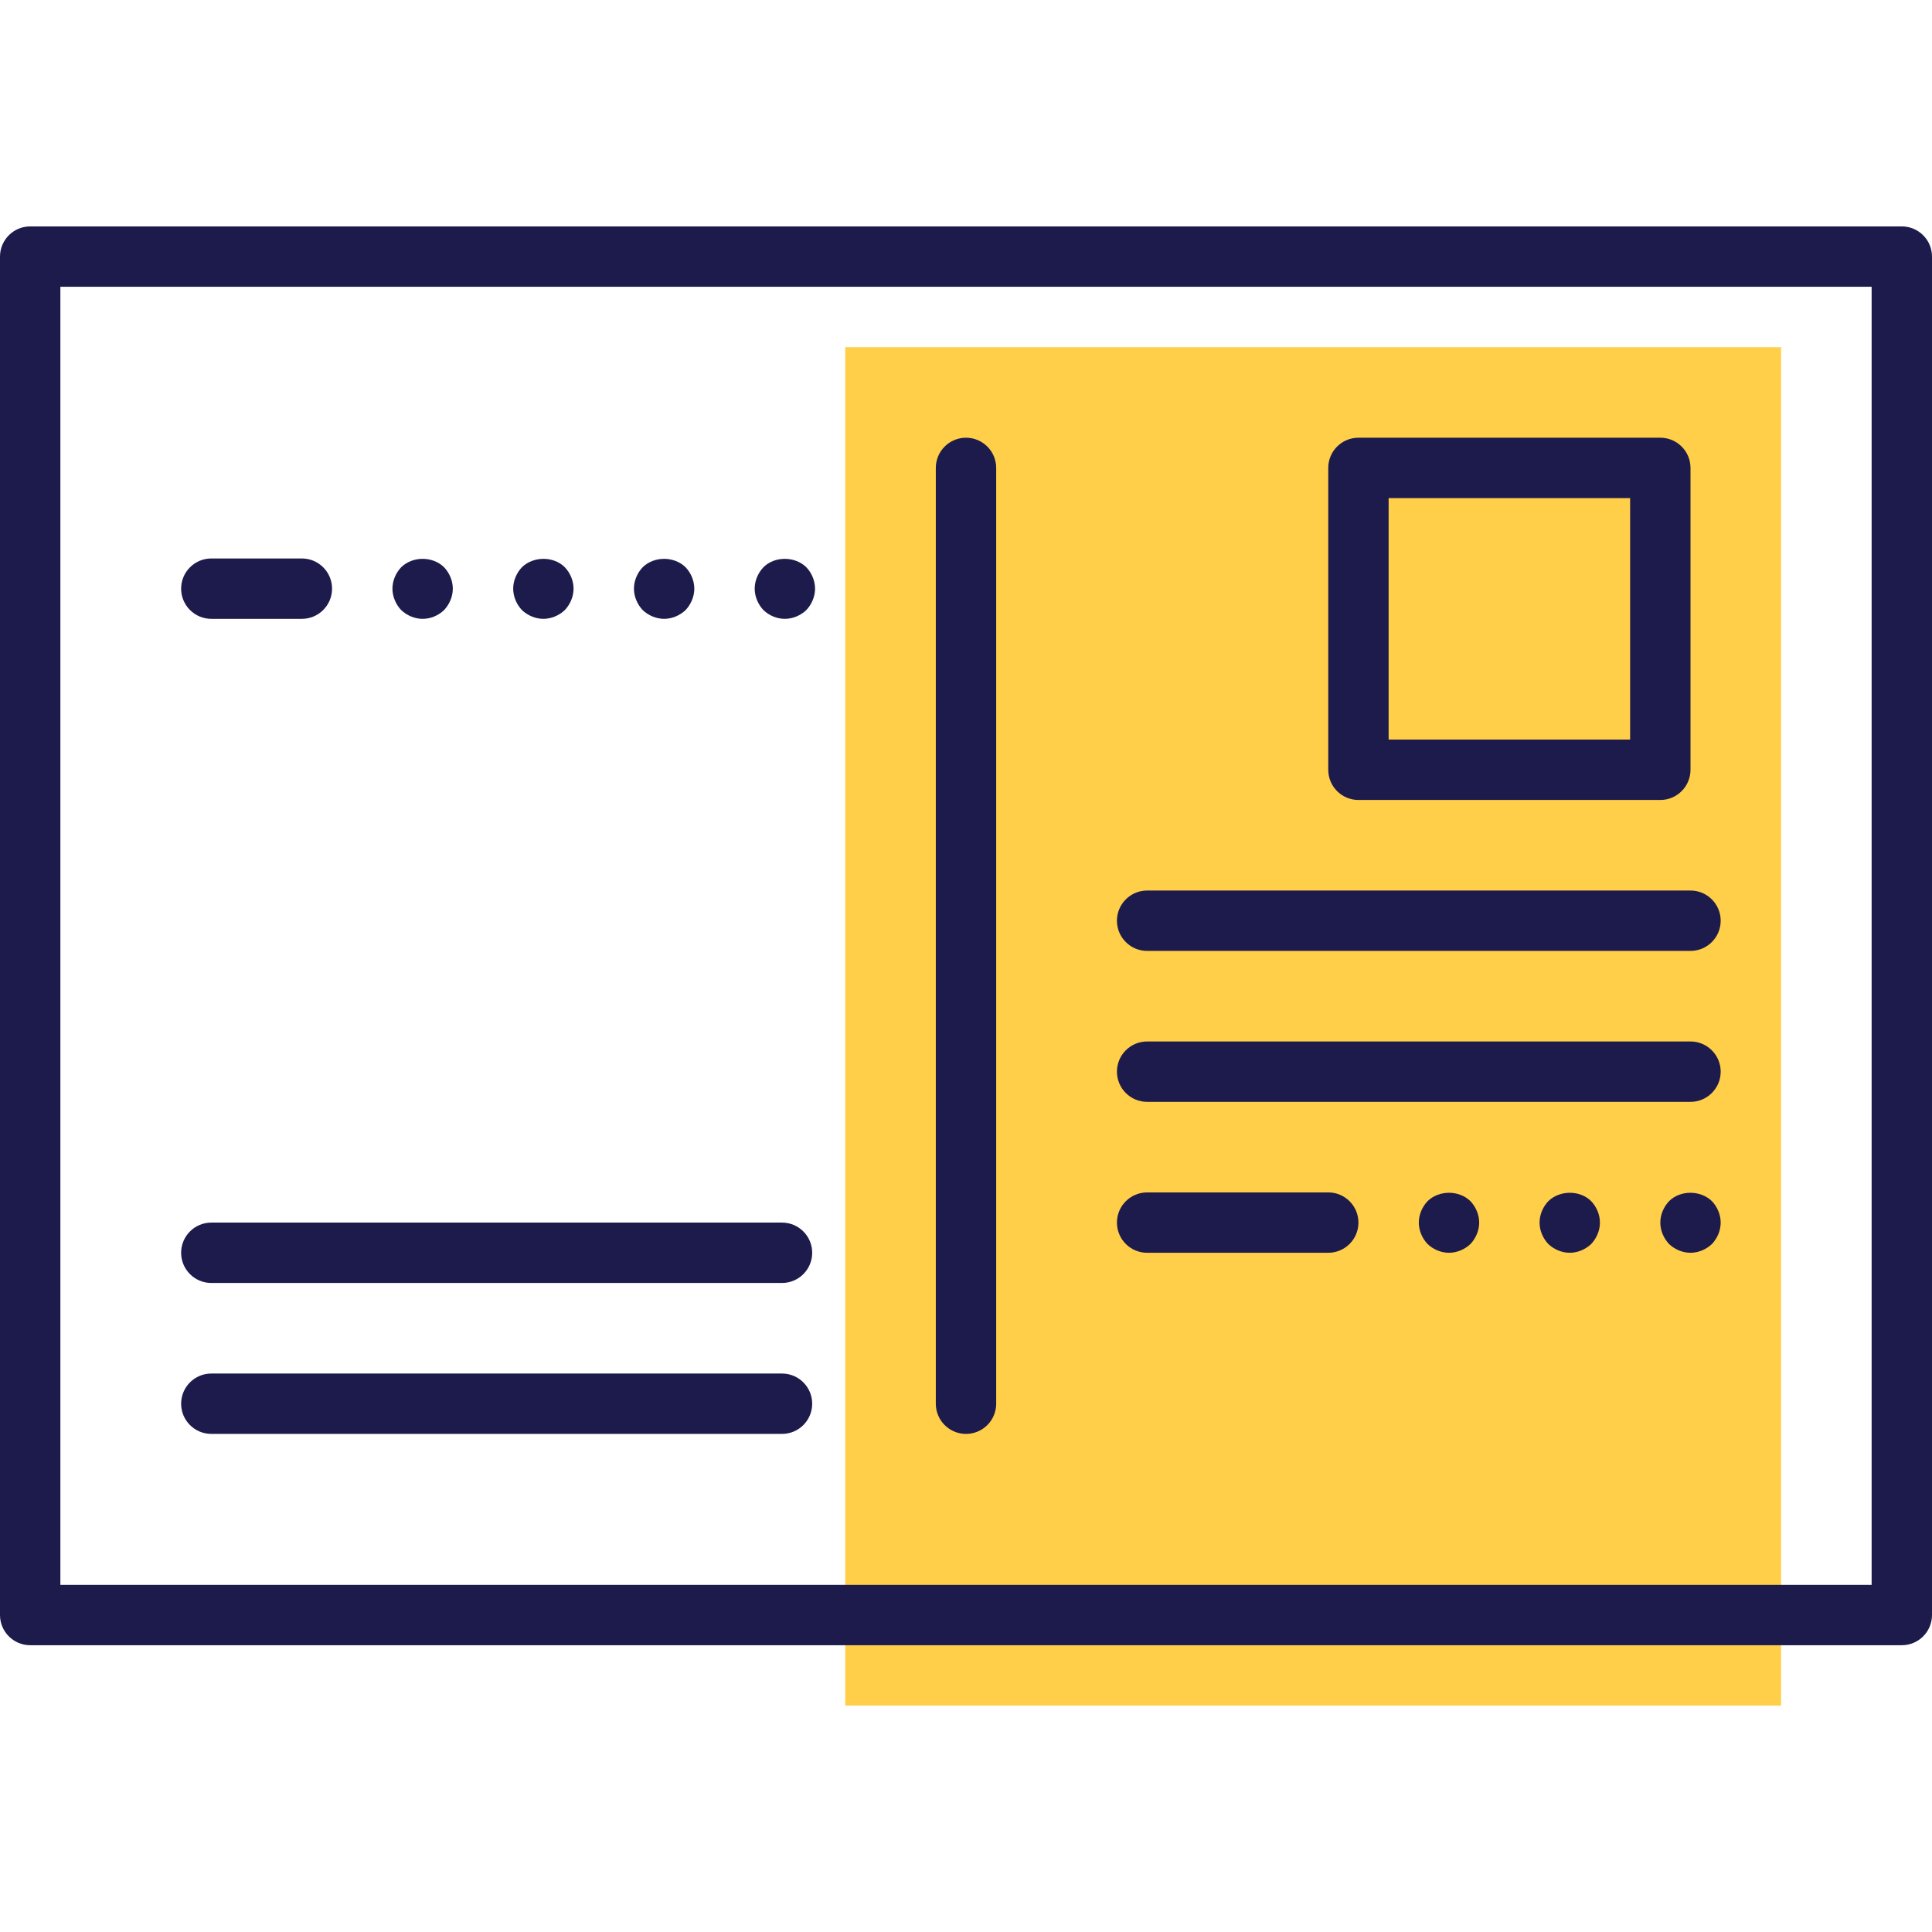 <svg xmlns="http://www.w3.org/2000/svg" version="1.1" xmlns:xlink="http://www.w3.org/1999/xlink" width="512" height="512" x="0" y="0" viewBox="0 0 512 512" style="enable-background:new 0 0 512 512" xml:space="preserve" class=""><g><path d="M224 92h248v360H224z" style="" fill="#ffcf49" data-original="#54febd" class="" opacity="1"></path><path d="M504 436H8c-4.416 0-8-3.584-8-8V68c0-4.416 3.584-8 8-8h496c4.416 0 8 3.584 8 8v360c0 4.416-3.584 8-8 8zM16 420h480V76H16v344z" style="" fill="#1d1b4c" data-original="#1d1b4c" class=""></path><path d="M440 212h-80c-4.416 0-8-3.584-8-8v-80c0-4.416 3.584-8 8-8h80c4.416 0 8 3.584 8 8v80c0 4.416-3.584 8-8 8zm-72-16h64v-64h-64v64zM256 380c-4.416 0-8-3.584-8-8V124c0-4.416 3.584-8 8-8s8 3.584 8 8v248c0 4.416-3.584 8-8 8zM352 332h-48c-4.416 0-8-3.584-8-8s3.584-8 8-8h48c4.416 0 8 3.584 8 8s-3.584 8-8 8zM448 292H304c-4.416 0-8-3.584-8-8s3.584-8 8-8h144c4.416 0 8 3.584 8 8s-3.584 8-8 8zM448 252H304c-4.416 0-8-3.584-8-8s3.584-8 8-8h144c4.416 0 8 3.584 8 8s-3.584 8-8 8zM207.24 380H56c-4.416 0-8-3.584-8-8s3.584-8 8-8h151.24c4.416 0 8 3.584 8 8s-3.584 8-8 8zM207.24 340H56c-4.416 0-8-3.584-8-8s3.584-8 8-8h151.24c4.416 0 8 3.584 8 8s-3.584 8-8 8zM416 332c-2.08 0-4.16-.88-5.68-2.32-1.44-1.52-2.32-3.6-2.32-5.68s.88-4.16 2.32-5.68c3.04-2.96 8.4-2.96 11.36 0 1.44 1.52 2.32 3.6 2.32 5.68s-.88 4.16-2.32 5.68c-1.52 1.44-3.6 2.32-5.68 2.32zM448 332c-2.08 0-4.16-.88-5.68-2.32-1.44-1.52-2.32-3.6-2.32-5.68s.88-4.16 2.32-5.68c2.96-2.96 8.32-2.96 11.36 0 1.44 1.52 2.32 3.6 2.32 5.68s-.88 4.16-2.32 5.68c-1.52 1.44-3.6 2.32-5.68 2.32zM384 332c-2.08 0-4.16-.88-5.68-2.32-1.44-1.52-2.32-3.6-2.32-5.68s.88-4.16 2.32-5.68c3.04-2.96 8.32-2.96 11.36 0 1.44 1.52 2.32 3.6 2.32 5.68s-.88 4.16-2.32 5.68c-1.52 1.44-3.6 2.32-5.68 2.32zM208 164c-2.16 0-4.16-.88-5.68-2.32-1.44-1.52-2.32-3.6-2.32-5.68s.88-4.16 2.32-5.68c2.96-2.96 8.32-2.96 11.36 0 1.44 1.52 2.32 3.6 2.32 5.68s-.88 4.16-2.32 5.68c-1.52 1.44-3.6 2.32-5.68 2.32zM176 164c-2.08 0-4.16-.88-5.68-2.32-1.44-1.52-2.32-3.6-2.32-5.68s.88-4.16 2.32-5.68c3.04-2.96 8.32-2.96 11.36 0 1.44 1.52 2.32 3.6 2.32 5.68s-.88 4.16-2.32 5.68c-1.52 1.44-3.6 2.32-5.68 2.32zM144 164c-2.08 0-4.16-.88-5.68-2.32-1.44-1.52-2.32-3.6-2.32-5.68s.88-4.16 2.32-5.68c3.04-2.96 8.4-2.96 11.36 0 1.44 1.52 2.32 3.6 2.32 5.68s-.88 4.16-2.32 5.68c-1.52 1.44-3.6 2.32-5.68 2.32zM112 164c-2.08 0-4.16-.88-5.68-2.32-1.44-1.52-2.32-3.6-2.32-5.68s.88-4.16 2.32-5.68c3.04-2.96 8.32-2.96 11.36 0 1.44 1.52 2.32 3.6 2.32 5.68s-.88 4.16-2.32 5.68c-1.52 1.44-3.52 2.32-5.68 2.32zM80 164H56c-4.416 0-8-3.584-8-8s3.584-8 8-8h24c4.416 0 8 3.584 8 8s-3.584 8-8 8z" style="" fill="#1d1b4c" data-original="#1d1b4c" class=""></path></g></svg>
